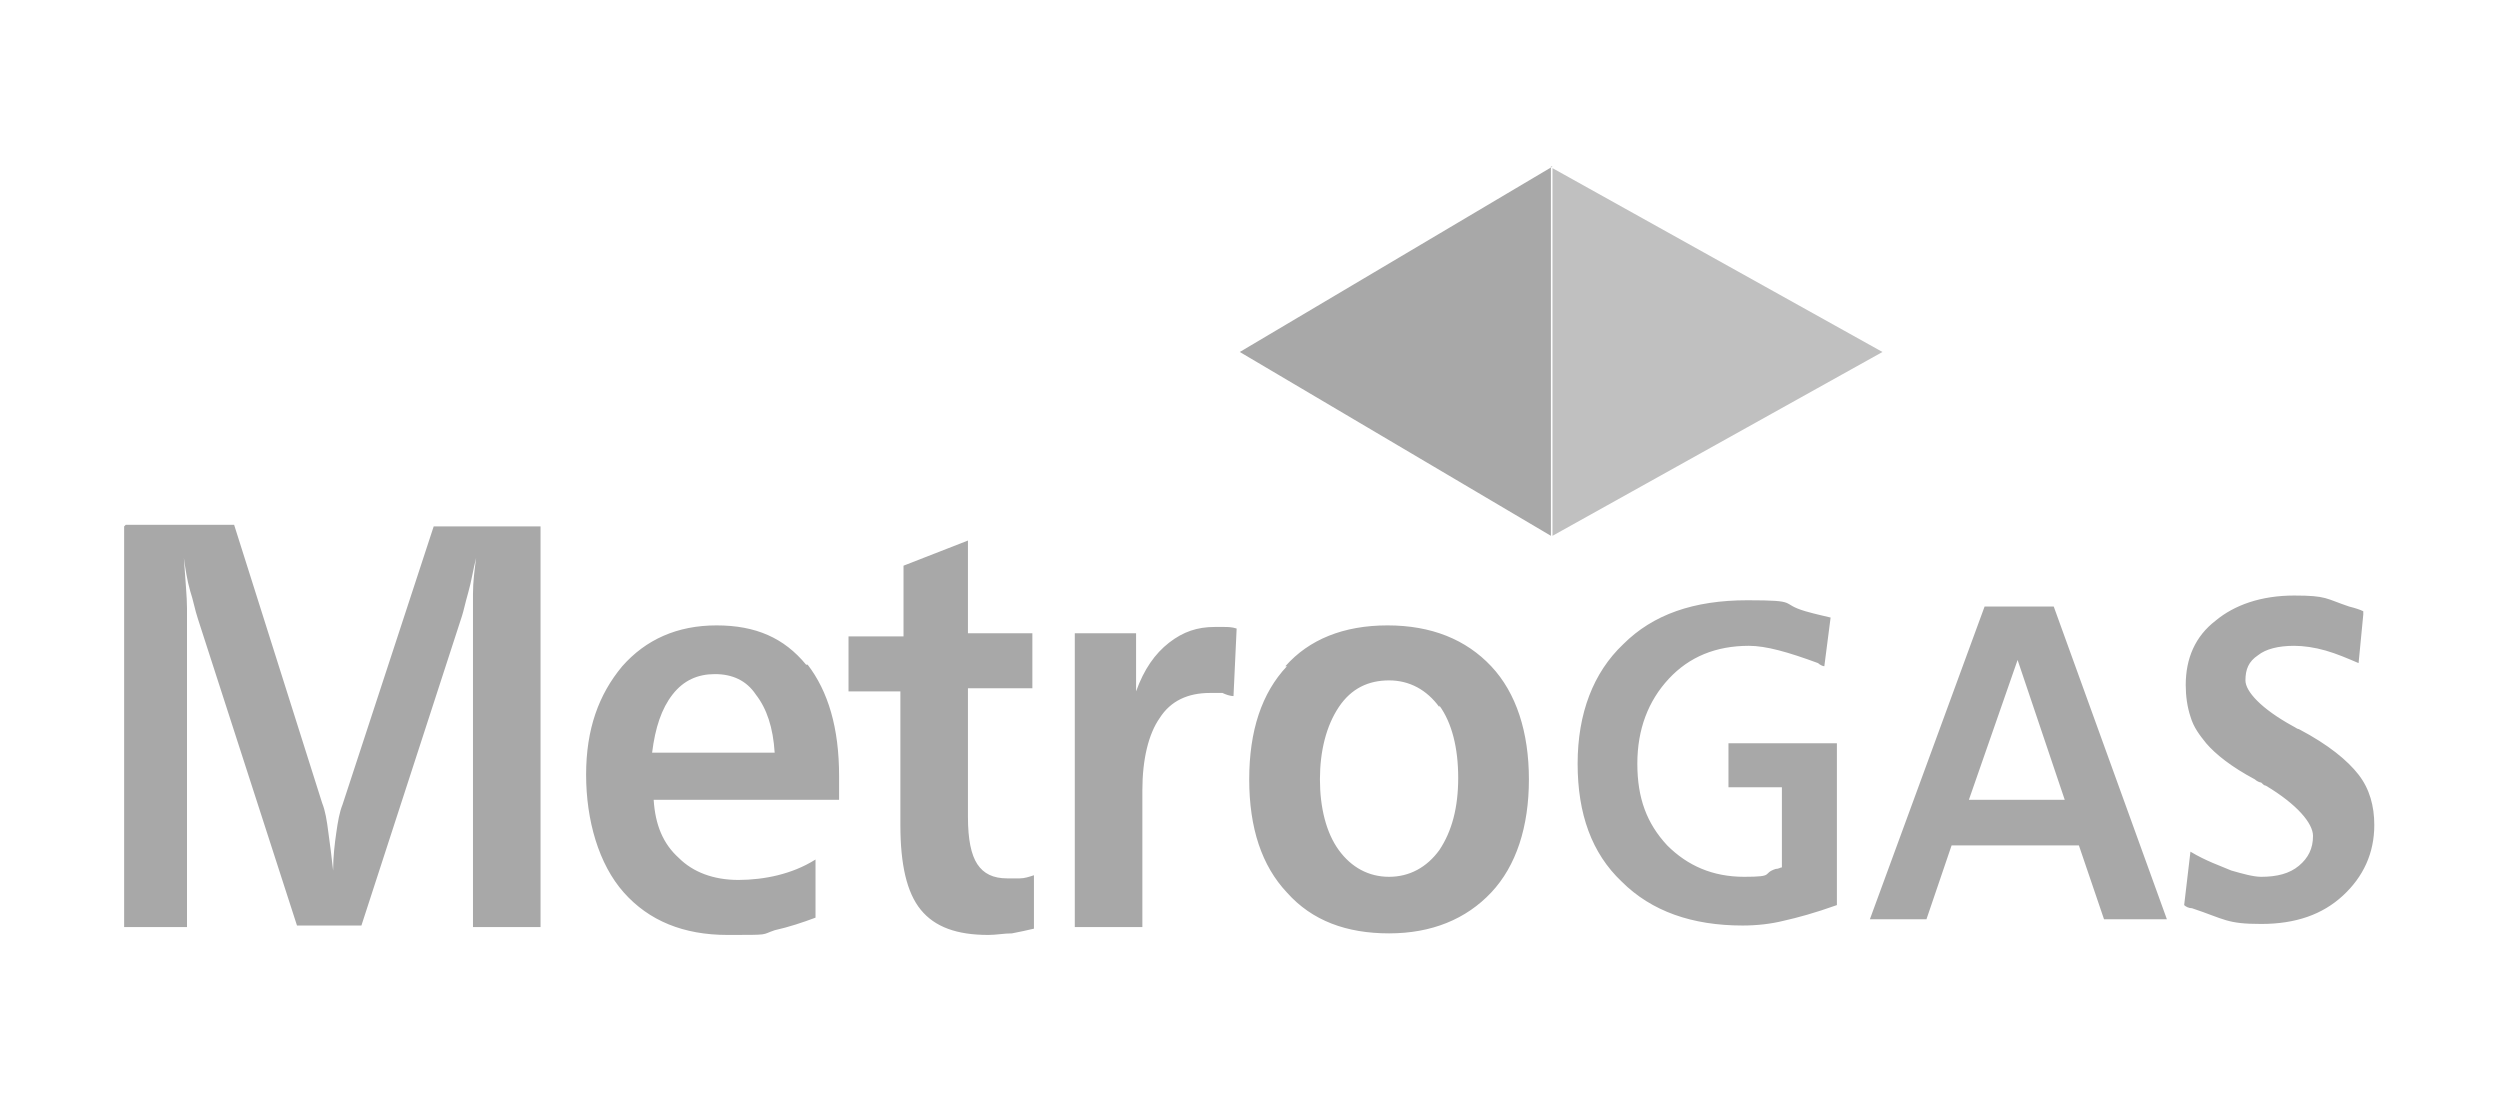 <?xml version="1.0" encoding="UTF-8"?>
<svg id="Capa_1" xmlns="http://www.w3.org/2000/svg" version="1.1" viewBox="0 0 159.1 70">
  <!-- Generator: Adobe Illustrator 29.1.0, SVG Export Plug-In . SVG Version: 2.1.0 Build 142)  -->
  <defs>
    <style>
      .st0 {
        fill: silver;
      }

      .st0, .st1 {
        fill-rule: evenodd;
      }

      .st1 {
        fill: #a8a8a8;
      }
    </style>
  </defs>
  <path class="st1" d="M8,33.4h6.9l5.6,17.7c.2.5.3,1.1.4,1.9.1.7.2,1.5.3,2.4,0-.9.1-1.7.2-2.4.1-.7.2-1.3.4-1.8l5.8-17.7h6.8v25.5h-4.3v-18.9c0-.7,0-1.5,0-2.3,0-.8.1-1.5.2-2.3-.2.8-.3,1.5-.5,2.2-.2.7-.3,1.2-.4,1.5l-6.4,19.7h-4.1l-6.3-19.5c-.2-.6-.3-1.2-.5-1.8-.2-.7-.3-1.4-.4-2.1.1,1.5.2,2.5.2,3.2v1.4c0,0,0,18.9,0,18.9h-4v-25.5h0ZM41.5,47.9c.2-1.6.6-2.8,1.3-3.7s1.6-1.3,2.7-1.3,2,.4,2.6,1.3c.7.9,1.1,2.1,1.2,3.7h-7.9ZM51.3,42.3c-1.4-1.7-3.2-2.5-5.7-2.5s-4.5.9-6,2.6c-1.5,1.8-2.3,4-2.3,6.9s.8,5.7,2.4,7.5,3.8,2.7,6.6,2.7,2.1,0,3-.3c.9-.2,1.8-.5,2.6-.8v-3.7c-.8.5-1.6.8-2.4,1-.8.2-1.7.3-2.5.3-1.6,0-2.9-.5-3.8-1.4-1-.9-1.5-2.1-1.6-3.7h11.8v-1.5c0-3.1-.7-5.4-2-7.1h0ZM61.6,34.2v6.1h4.1v3.5h-4.1v8.2c0,1.4.2,2.4.6,3s1,.9,1.9.9.5,0,.8,0c.3,0,.6-.1.9-.2v3.4c-.4.1-.9.2-1.4.3-.5,0-1,.1-1.5.1-2,0-3.4-.5-4.3-1.6s-1.3-2.9-1.3-5.4v-8.5h-3.3v-3.5h3.5v-4.5l4.1-1.6h0ZM78.7,40l-.2,4.3c-.2,0-.5-.1-.7-.2-.3,0-.5,0-.8,0-1.4,0-2.5.5-3.2,1.6-.7,1-1.1,2.6-1.1,4.6v8.7h-4.3v-18.7h3.9v3.7c.5-1.4,1.2-2.4,2.1-3.1s1.8-1,2.9-1,.4,0,.6,0c.2,0,.5,0,.8.1h0ZM91.6,44.9c.8,1.1,1.2,2.7,1.2,4.6s-.4,3.4-1.2,4.6c-.8,1.1-1.9,1.7-3.2,1.7s-2.4-.6-3.2-1.7-1.2-2.7-1.2-4.5.4-3.4,1.2-4.6c.8-1.2,1.9-1.7,3.2-1.7s2.4.6,3.2,1.7h0ZM81.9,42.4c-1.6,1.7-2.4,4.1-2.4,7.2s.8,5.5,2.4,7.2c1.6,1.8,3.8,2.6,6.5,2.6s4.9-.9,6.5-2.6,2.4-4.2,2.4-7.2-.8-5.5-2.4-7.2-3.8-2.6-6.6-2.6-5,.9-6.5,2.6h0ZM116.5,39.3l-.4,3.1c-.1,0-.3-.1-.4-.2-1.9-.7-3.3-1.1-4.4-1.1-2.1,0-3.8.7-5.1,2.1s-2,3.2-2,5.4.6,3.8,1.9,5.2c1.3,1.3,2.9,2,4.9,2s1.1-.2,2-.5c.2,0,.3-.1.4-.1v-5.1h-3.4v-2.8h6.9v10.3c-1.4.5-2.5.8-3.4,1-.8.2-1.7.3-2.6.3-3.2,0-5.8-.9-7.7-2.8-1.9-1.8-2.8-4.3-2.8-7.5s1-5.8,2.9-7.6c1.9-1.9,4.5-2.8,7.9-2.8s2,.2,3.7.7c.7.2,1.2.3,1.6.4h0ZM131.4,50.9h-6.1l3.1-8.9,3,8.9ZM119,58.5h3.6l1.6-4.7h8.1l1.6,4.7h4l-7.2-19.9h-4.4l-7.3,19.9ZM150.4,39.1l-.3,3.1c-.7-.3-1.4-.6-2.1-.8-.7-.2-1.4-.3-2-.3-1,0-1.8.2-2.3.6-.6.4-.8.9-.8,1.6s1,1.8,3,2.9c.2.1.3.2.4.2,1.9,1,3.1,2,3.8,2.9s1,2,1,3.2c0,1.8-.7,3.3-2,4.5-1.3,1.2-3,1.8-5.2,1.8s-2.3-.3-4.4-1c-.2,0-.4-.1-.5-.2l.4-3.4c1,.6,1.9.9,2.6,1.2.7.2,1.4.4,1.9.4,1,0,1.8-.2,2.4-.7.6-.5.9-1.1.9-1.9s-1-2-3-3.2c-.1,0-.2-.1-.3-.2-.1,0-.3-.1-.4-.2-1.5-.8-2.5-1.6-3.1-2.3-.4-.5-.8-1-1-1.7-.2-.6-.3-1.3-.3-2,0-1.7.6-3.1,1.9-4.1,1.2-1,2.9-1.6,5-1.6s2,.2,3.5.7c.4.1.7.2.9.3h0Z"/>
  <g>
    <path class="st1" d="M98.8,10.6l-19.9,11.8,19.8,11.7h0V10.6h0Z"/>
    <path class="st0" d="M98.8,10.6v23.5l21-11.7-21-11.7h0Z"/>
  </g>
</svg>